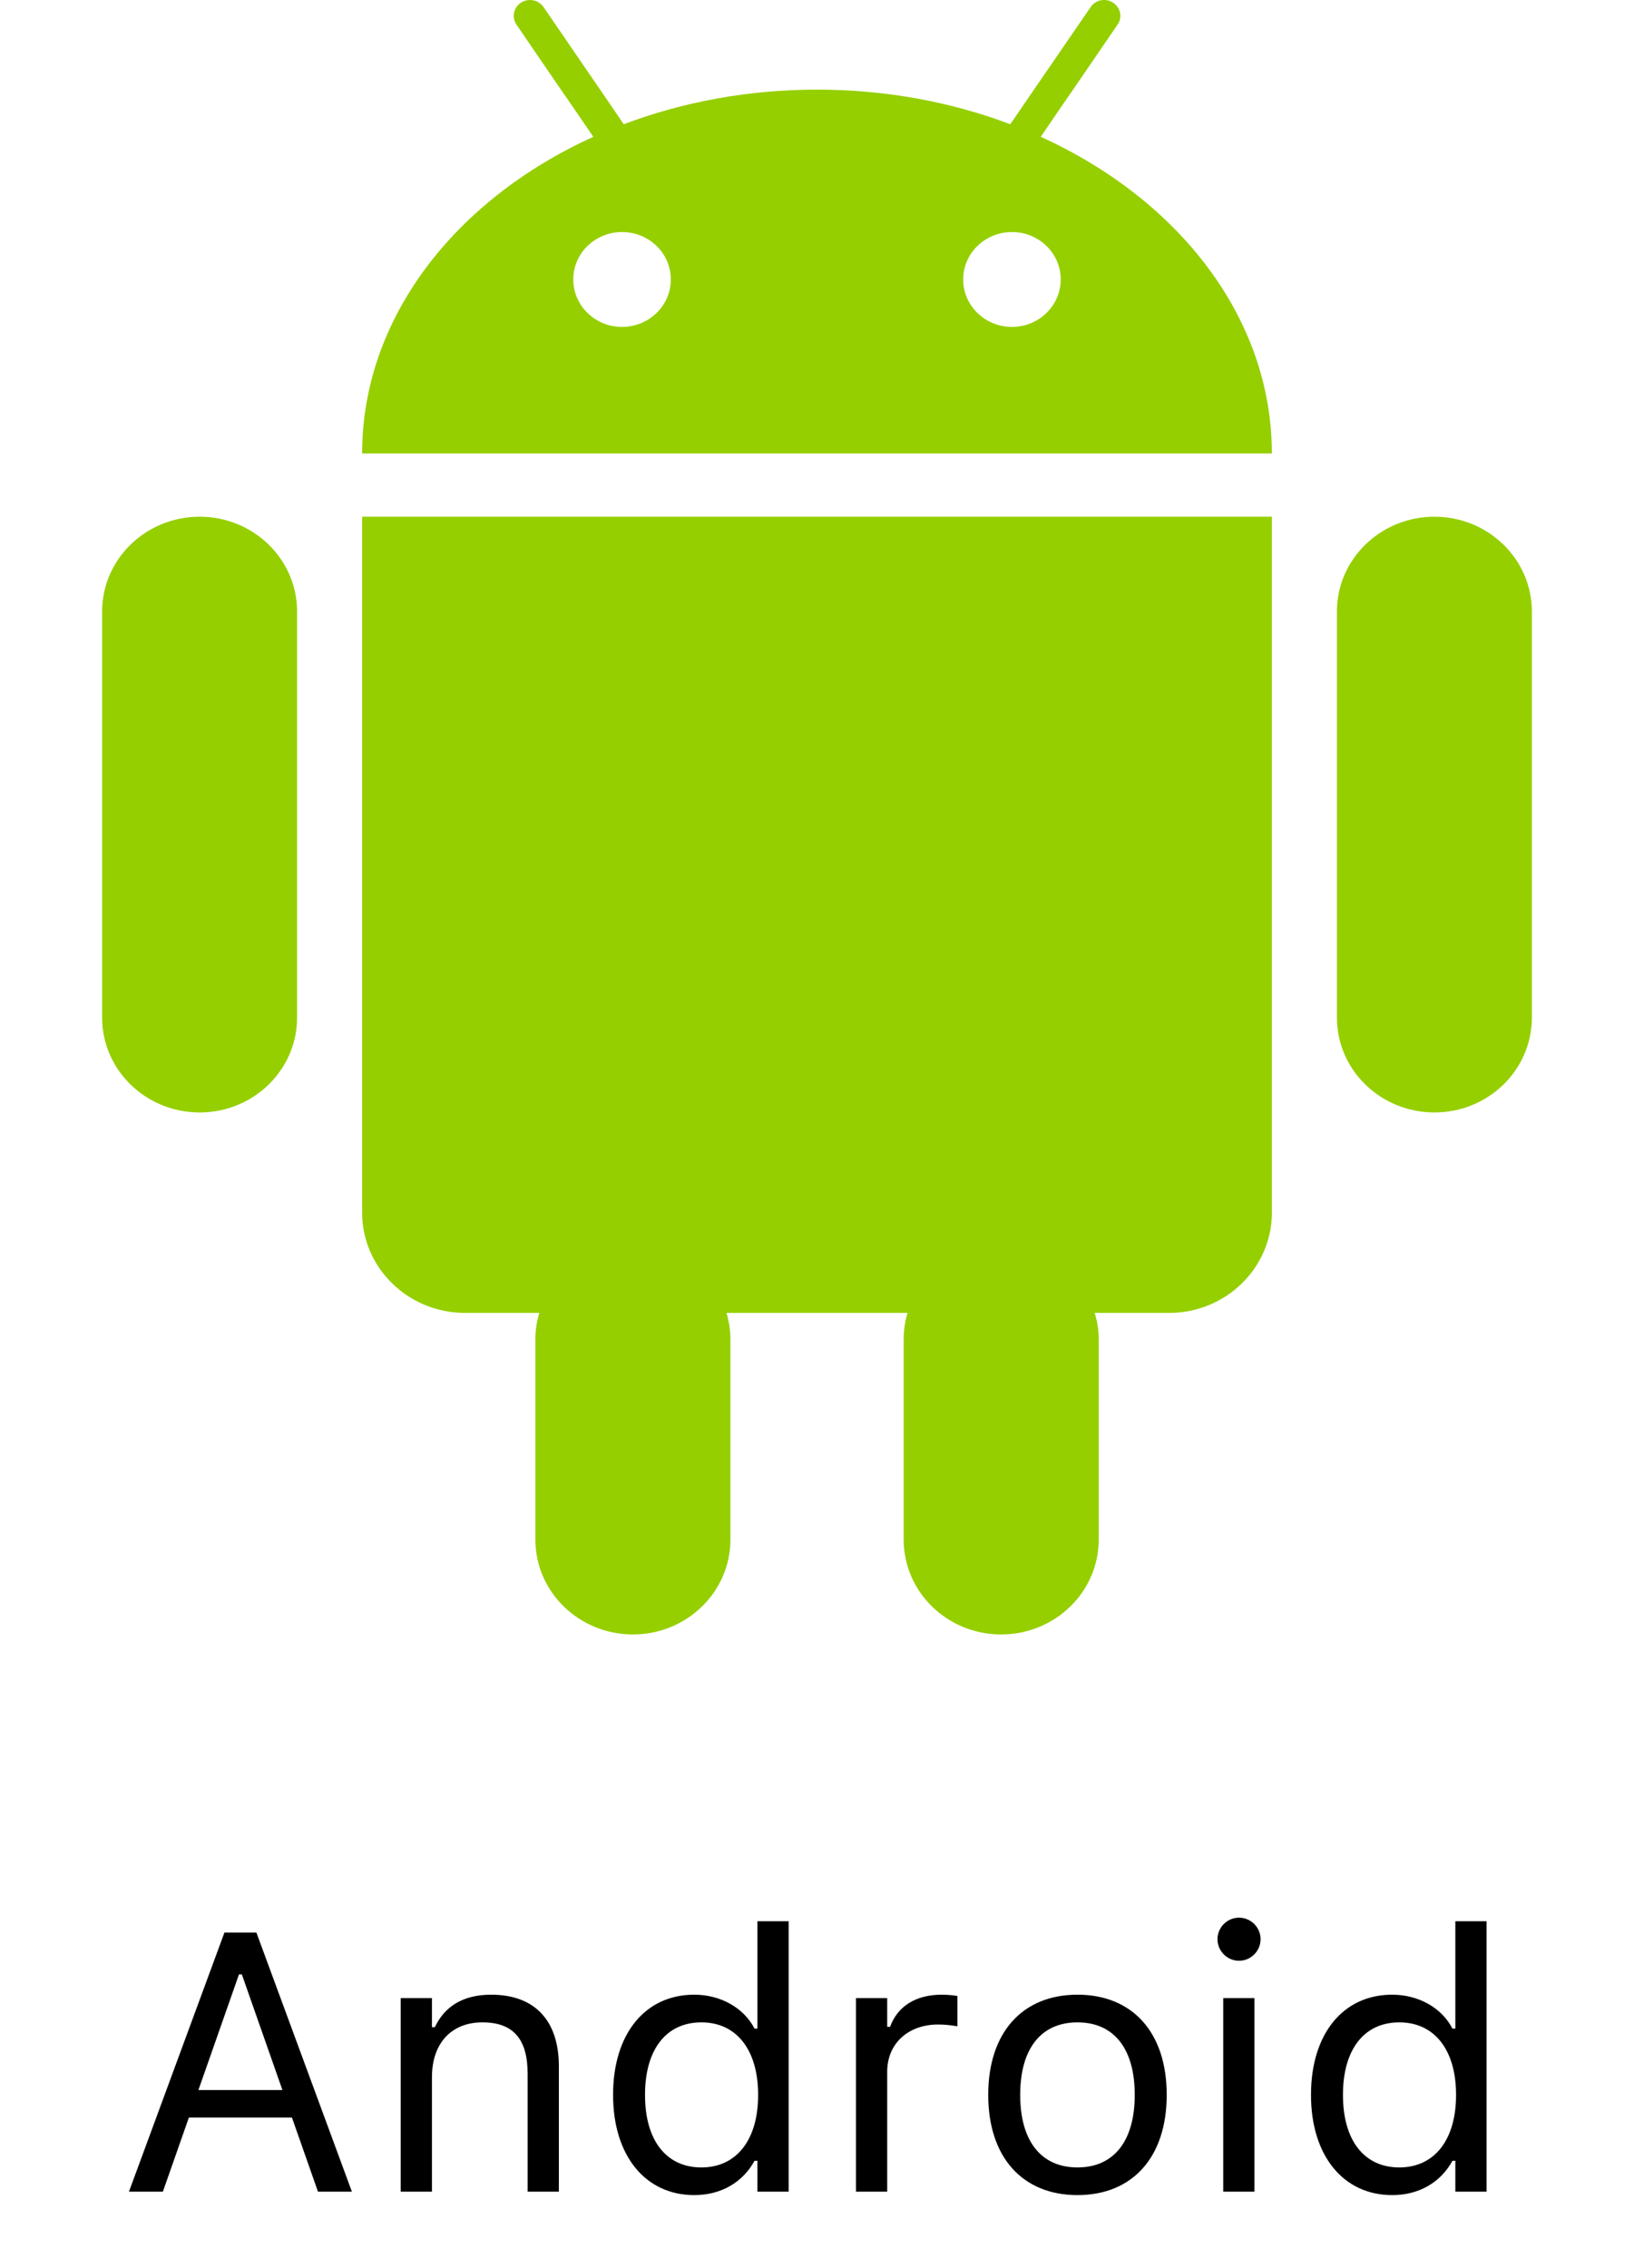 <svg width="80" height="111" viewBox="0 0 80 111" fill="none" xmlns="http://www.w3.org/2000/svg">
<g clip-path="url(#clip0_2748_27454)">
<path fill-rule="evenodd" clip-rule="evenodd" d="M49.545 16.001C48.226 16.001 47.157 14.961 47.157 13.677C47.157 12.393 48.226 11.358 49.545 11.358C50.864 11.358 51.932 12.393 51.932 13.677C51.932 14.961 50.864 16.001 49.545 16.001ZM30.455 16.001C29.136 16.001 28.067 14.961 28.067 13.677C28.067 12.393 29.136 11.358 30.455 11.358C31.774 11.358 32.843 12.393 32.843 13.677C32.843 14.961 31.774 16.001 30.455 16.001ZM50.956 6.697L51.846 5.389L52.735 4.1L54.716 1.203C54.963 0.845 54.861 0.366 54.494 0.13C54.131 -0.109 53.634 -0.011 53.397 0.347L50.371 4.754L49.463 6.081C46.587 4.994 43.383 4.387 40 4.387C36.622 4.387 33.413 4.994 30.537 6.081L29.633 4.754L28.739 3.451L26.613 0.347C26.366 -0.011 25.873 -0.105 25.506 0.13C25.144 0.366 25.042 0.845 25.284 1.203L27.265 4.1L28.154 5.389L29.049 6.697C22.297 9.759 17.73 15.559 17.73 22.195H62.27C62.27 15.559 57.703 9.759 50.956 6.697ZM18.073 25.291H17.73V59.355C17.73 62.059 19.987 64.261 22.771 64.261H26.405C26.279 64.67 26.212 65.098 26.212 65.549V75.357C26.212 77.92 28.353 79.999 30.987 79.999C33.62 79.999 35.761 77.92 35.761 75.357V65.549C35.761 65.098 35.689 64.67 35.568 64.261H44.432C44.311 64.67 44.243 65.098 44.243 65.549V75.357C44.243 77.92 46.38 79.999 49.013 79.999C51.652 79.999 53.793 77.92 53.793 75.357V65.549C53.793 65.098 53.721 64.67 53.595 64.261H57.234C60.018 64.261 62.27 62.059 62.27 59.355V25.291H18.073ZM9.775 25.291C7.136 25.291 5 27.369 5 29.933V49.806C5 52.37 7.136 54.449 9.775 54.449C12.409 54.449 14.545 52.37 14.545 49.806V29.933C14.545 27.369 12.409 25.291 9.775 25.291ZM70.23 25.291C67.591 25.291 65.455 27.369 65.455 29.933V49.806C65.455 52.37 67.591 54.449 70.23 54.449C72.864 54.449 75 52.37 75 49.806V29.933C75 27.369 72.864 25.291 70.23 25.291Z" fill="#95CF00"/>
</g>
<path d="M6.313 107.273L10.988 94.59H12.553L17.229 107.273H15.568L14.293 103.643H9.248L7.974 107.273H6.313ZM11.7 96.638L9.714 102.298H13.827L11.841 96.638H11.7ZM19.619 107.273V97.798H21.148V99.222H21.289C21.763 98.22 22.651 97.631 24.049 97.631C26.175 97.631 27.362 98.888 27.362 101.138V107.273H25.833V101.507C25.833 99.802 25.13 98.985 23.618 98.985C22.106 98.985 21.148 100.004 21.148 101.665V107.273H19.619ZM33.989 107.44C31.589 107.44 30.016 105.497 30.016 102.544V102.527C30.016 99.556 31.58 97.631 33.989 97.631C35.289 97.631 36.423 98.281 36.942 99.292H37.082V94.036H38.612V107.273H37.082V105.761H36.942C36.362 106.816 35.307 107.44 33.989 107.44ZM34.34 106.086C36.063 106.086 37.117 104.733 37.117 102.544V102.527C37.117 100.338 36.063 98.985 34.34 98.985C32.609 98.985 31.58 100.321 31.58 102.527V102.544C31.58 104.75 32.609 106.086 34.34 106.086ZM41.907 107.273V97.798H43.437V99.204H43.577C43.938 98.211 44.825 97.631 46.108 97.631C46.398 97.631 46.724 97.666 46.873 97.693V99.178C46.557 99.125 46.267 99.09 45.933 99.09C44.474 99.09 43.437 100.013 43.437 101.402V107.273H41.907ZM52.753 107.44C50.054 107.44 48.384 105.576 48.384 102.544V102.527C48.384 99.486 50.054 97.631 52.753 97.631C55.451 97.631 57.121 99.486 57.121 102.527V102.544C57.121 105.576 55.451 107.44 52.753 107.44ZM52.753 106.086C54.545 106.086 55.556 104.777 55.556 102.544V102.527C55.556 100.285 54.545 98.985 52.753 98.985C50.96 98.985 49.949 100.285 49.949 102.527V102.544C49.949 104.777 50.96 106.086 52.753 106.086ZM60.662 95.97C60.082 95.97 59.608 95.495 59.608 94.915C59.608 94.335 60.082 93.861 60.662 93.861C61.242 93.861 61.717 94.335 61.717 94.915C61.717 95.495 61.242 95.97 60.662 95.97ZM59.889 107.273V97.798H61.418V107.273H59.889ZM68.159 107.44C65.76 107.44 64.186 105.497 64.186 102.544V102.527C64.186 99.556 65.751 97.631 68.159 97.631C69.46 97.631 70.594 98.281 71.112 99.292H71.253V94.036H72.782V107.273H71.253V105.761H71.112C70.532 106.816 69.478 107.44 68.159 107.44ZM68.511 106.086C70.233 106.086 71.288 104.733 71.288 102.544V102.527C71.288 100.338 70.233 98.985 68.511 98.985C66.779 98.985 65.751 100.321 65.751 102.527V102.544C65.751 104.75 66.779 106.086 68.511 106.086Z" fill="black"/>
<defs>
<clipPath id="clip0_2748_27454">
<rect width="80" height="80" fill="white"/>
</clipPath>
</defs>
</svg>
